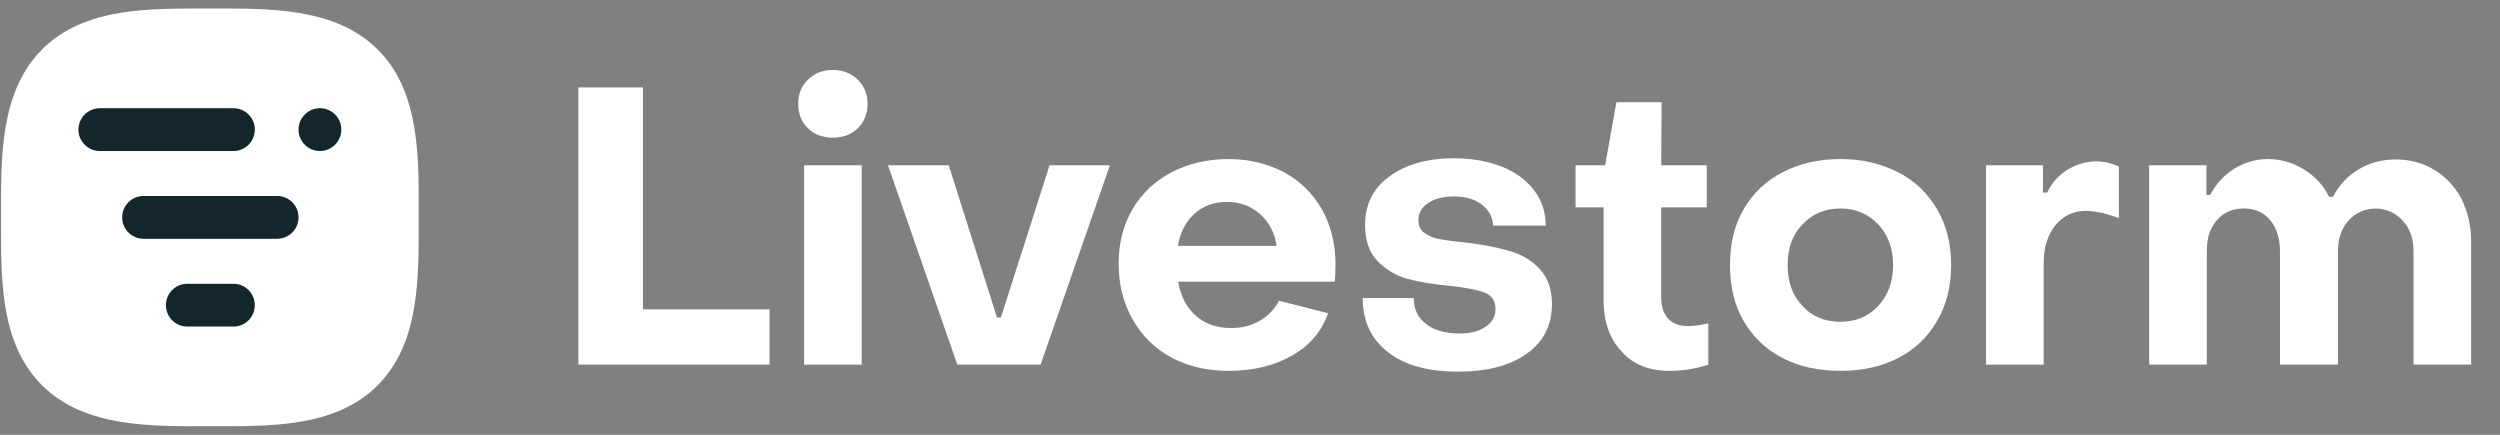 <svg width="161" height="28" viewBox="0 0 161 28" fill="none" xmlns="http://www.w3.org/2000/svg">
<rect x="0" y="0" width="161" height="28" fill="#808080" stroke="none"/>
<g clip-path="url(#clip0)">
<path d="M37.247 5.63V23.481H49.557V19.921H41.408V5.63H37.247Z" fill="white"/>
<path d="M52.035 8.263C52.436 8.664 52.988 8.864 53.64 8.864C54.292 8.864 54.818 8.664 55.244 8.263C55.646 7.861 55.871 7.335 55.871 6.683C55.871 6.056 55.646 5.53 55.244 5.129C54.818 4.727 54.292 4.502 53.64 4.502C52.988 4.502 52.436 4.727 52.035 5.129C51.609 5.53 51.408 6.056 51.408 6.683C51.408 7.335 51.609 7.861 52.035 8.263ZM51.785 10.644V23.481H55.495V10.644H51.785Z" fill="white"/>
<path d="M57.187 10.644L61.65 23.481H67.015L71.478 10.644H67.592L64.458 20.448H64.207L61.098 10.644H57.187Z" fill="white"/>
<path d="M75.451 23.03C76.529 23.607 77.758 23.882 79.137 23.882C80.691 23.882 82.045 23.556 83.198 22.905C84.352 22.253 85.129 21.325 85.53 20.172L82.371 19.369C82.07 19.921 81.669 20.347 81.142 20.648C80.591 20.974 79.989 21.124 79.287 21.124C78.384 21.124 77.607 20.874 77.005 20.322C76.404 19.796 76.028 19.069 75.877 18.141H85.956C85.981 17.965 86.006 17.589 86.006 17.013C86.006 15.684 85.706 14.505 85.129 13.477C84.552 12.475 83.75 11.672 82.697 11.096C81.644 10.544 80.465 10.243 79.112 10.243C77.733 10.243 76.504 10.544 75.451 11.096C74.373 11.647 73.546 12.45 72.944 13.452C72.342 14.48 72.041 15.659 72.041 16.962C72.041 18.316 72.342 19.52 72.944 20.573C73.546 21.626 74.373 22.453 75.451 23.03ZM82.22 15.834H75.852C76.003 14.982 76.354 14.28 76.905 13.778C77.457 13.277 78.159 13.001 79.011 13.001C79.864 13.001 80.566 13.277 81.167 13.803C81.744 14.33 82.095 15.007 82.22 15.834Z" fill="white"/>
<path d="M89.391 22.679C90.469 23.531 91.974 23.933 93.879 23.933C95.759 23.933 97.239 23.556 98.317 22.779C99.395 22.027 99.946 20.949 99.946 19.57C99.946 18.617 99.671 17.89 99.169 17.339C98.668 16.787 98.041 16.411 97.289 16.185C96.537 15.96 95.684 15.784 94.706 15.659C93.804 15.559 93.152 15.483 92.776 15.408C92.4 15.358 92.074 15.232 91.773 15.032C91.472 14.831 91.347 14.556 91.347 14.18C91.347 13.728 91.547 13.352 91.974 13.076C92.375 12.8 92.926 12.65 93.628 12.65C94.38 12.65 94.982 12.826 95.433 13.177C95.885 13.528 96.135 13.979 96.16 14.53H99.545C99.545 13.678 99.294 12.901 98.793 12.249C98.292 11.597 97.59 11.071 96.687 10.72C95.784 10.369 94.757 10.193 93.628 10.193C91.898 10.193 90.519 10.594 89.466 11.371C88.413 12.149 87.912 13.177 87.912 14.48C87.912 15.508 88.188 16.285 88.739 16.837C89.291 17.389 89.918 17.765 90.67 17.965C91.422 18.166 92.325 18.316 93.428 18.417C94.406 18.517 95.133 18.667 95.609 18.843C96.06 19.018 96.311 19.369 96.311 19.896C96.311 20.397 96.085 20.773 95.659 21.049C95.233 21.35 94.681 21.476 93.979 21.476C93.077 21.476 92.35 21.275 91.823 20.849C91.296 20.448 91.046 19.896 91.046 19.194H87.761C87.761 20.673 88.288 21.826 89.391 22.679Z" fill="white"/>
<path d="M104.424 22.629C105.176 23.481 106.204 23.882 107.508 23.882C107.884 23.882 108.31 23.857 108.787 23.782C109.238 23.707 109.664 23.607 110.015 23.481V20.824C109.514 20.949 109.062 20.999 108.686 20.999C108.16 20.999 107.734 20.849 107.433 20.523C107.132 20.197 106.981 19.745 106.981 19.194V13.352H109.915V10.644H106.981L107.007 6.583H104.098L103.371 10.644H101.466V13.352H103.271V19.344C103.271 20.698 103.647 21.801 104.424 22.629Z" fill="white"/>
<path d="M114.796 23.055C115.849 23.607 117.103 23.882 118.532 23.882C119.936 23.882 121.165 23.607 122.243 23.055C123.321 22.503 124.148 21.701 124.75 20.673C125.352 19.645 125.653 18.442 125.653 17.063C125.653 15.709 125.352 14.505 124.75 13.477C124.148 12.45 123.321 11.647 122.243 11.096C121.165 10.544 119.936 10.243 118.532 10.243C117.103 10.243 115.849 10.544 114.796 11.096C113.718 11.647 112.891 12.45 112.289 13.477C111.687 14.505 111.412 15.709 111.412 17.063C111.412 18.442 111.687 19.645 112.289 20.673C112.891 21.701 113.718 22.503 114.796 23.055ZM120.964 19.695C120.312 20.397 119.51 20.723 118.532 20.723C117.529 20.723 116.702 20.397 116.075 19.695C115.423 19.018 115.122 18.141 115.122 17.063C115.122 16.01 115.423 15.132 116.075 14.455C116.702 13.778 117.529 13.427 118.532 13.427C119.51 13.427 120.312 13.778 120.964 14.455C121.591 15.132 121.917 16.01 121.917 17.063C121.917 18.141 121.591 19.018 120.964 19.695Z" fill="white"/>
<path d="M127.904 10.644V23.481H131.614V16.912C131.614 15.934 131.865 15.132 132.367 14.505C132.868 13.904 133.52 13.578 134.347 13.578C134.623 13.578 134.949 13.628 135.35 13.703C135.751 13.803 136.102 13.904 136.453 14.054V10.72C136.002 10.519 135.526 10.394 134.999 10.394C134.322 10.394 133.695 10.594 133.119 10.945C132.542 11.321 132.116 11.798 131.84 12.399H131.564V10.644H127.904Z" fill="white"/>
<path d="M138.407 10.644V23.481H142.118V16.16C142.118 15.358 142.318 14.681 142.77 14.18C143.196 13.678 143.772 13.427 144.525 13.427C145.227 13.427 145.778 13.678 146.204 14.18C146.606 14.681 146.831 15.333 146.831 16.16V23.481H150.567V16.16C150.567 15.358 150.793 14.706 151.244 14.205C151.695 13.703 152.297 13.427 153.024 13.427C153.726 13.452 154.303 13.728 154.754 14.23C155.205 14.731 155.431 15.383 155.431 16.16V23.481H159.142V15.533C159.142 14.53 158.916 13.603 158.515 12.8C158.089 11.998 157.512 11.396 156.785 10.945C156.033 10.494 155.205 10.268 154.278 10.268C153.375 10.268 152.573 10.494 151.871 10.92C151.169 11.346 150.642 11.923 150.241 12.675H149.99C149.639 11.948 149.113 11.371 148.386 10.92C147.659 10.469 146.881 10.243 146.054 10.243C145.252 10.243 144.525 10.469 143.873 10.87C143.221 11.296 142.694 11.848 142.343 12.55H142.093V10.644H138.407Z" fill="white"/>
<g clip-path="url(#clip1)">
<path d="M26.963 13.999C26.963 17.714 27.088 22.04 24.323 24.814C21.558 27.588 17.23 27.447 13.515 27.447C9.801 27.447 5.475 27.572 2.701 24.807C-0.073 22.042 0.068 17.714 0.068 13.999C0.068 10.284 -0.055 5.959 2.71 3.184C5.475 0.41 9.803 0.551 13.515 0.551C17.228 0.551 21.556 0.429 24.33 3.194C27.104 5.959 26.963 10.287 26.963 13.999Z" fill="white"/>
<path d="M15.032 6.969H6.429C5.669 6.969 5.052 7.586 5.052 8.347C5.052 9.108 5.669 9.725 6.429 9.725H15.032C15.793 9.725 16.41 9.108 16.41 8.347C16.41 7.586 15.793 6.969 15.032 6.969Z" fill="#12262B"/>
<path d="M17.848 12.621H9.246C8.485 12.621 7.868 13.238 7.868 13.999C7.868 14.76 8.485 15.377 9.246 15.377H17.848C18.609 15.377 19.226 14.76 19.226 13.999C19.226 13.238 18.609 12.621 17.848 12.621Z" fill="#12262B"/>
<path d="M15.032 18.275H12.062C11.301 18.275 10.685 18.892 10.685 19.653C10.685 20.414 11.301 21.031 12.062 21.031H15.032C15.793 21.031 16.409 20.414 16.409 19.653C16.409 18.892 15.793 18.275 15.032 18.275Z" fill="#12262B"/>
<path d="M21.982 8.347C21.982 7.586 21.365 6.969 20.604 6.969C19.843 6.969 19.226 7.586 19.226 8.347C19.226 9.108 19.843 9.725 20.604 9.725C21.365 9.725 21.982 9.108 21.982 8.347Z" fill="#12262B"/>
</g>
</g>
<defs>
<clipPath id="clip0">
<rect width="160" height="26.898" fill="white" transform="translate(0.067 0.551)"/>
</clipPath>
<clipPath id="clip1">
<rect width="26.898" height="26.898" fill="white" transform="translate(0.067 0.551)"/>
</clipPath>
</defs>
</svg>
